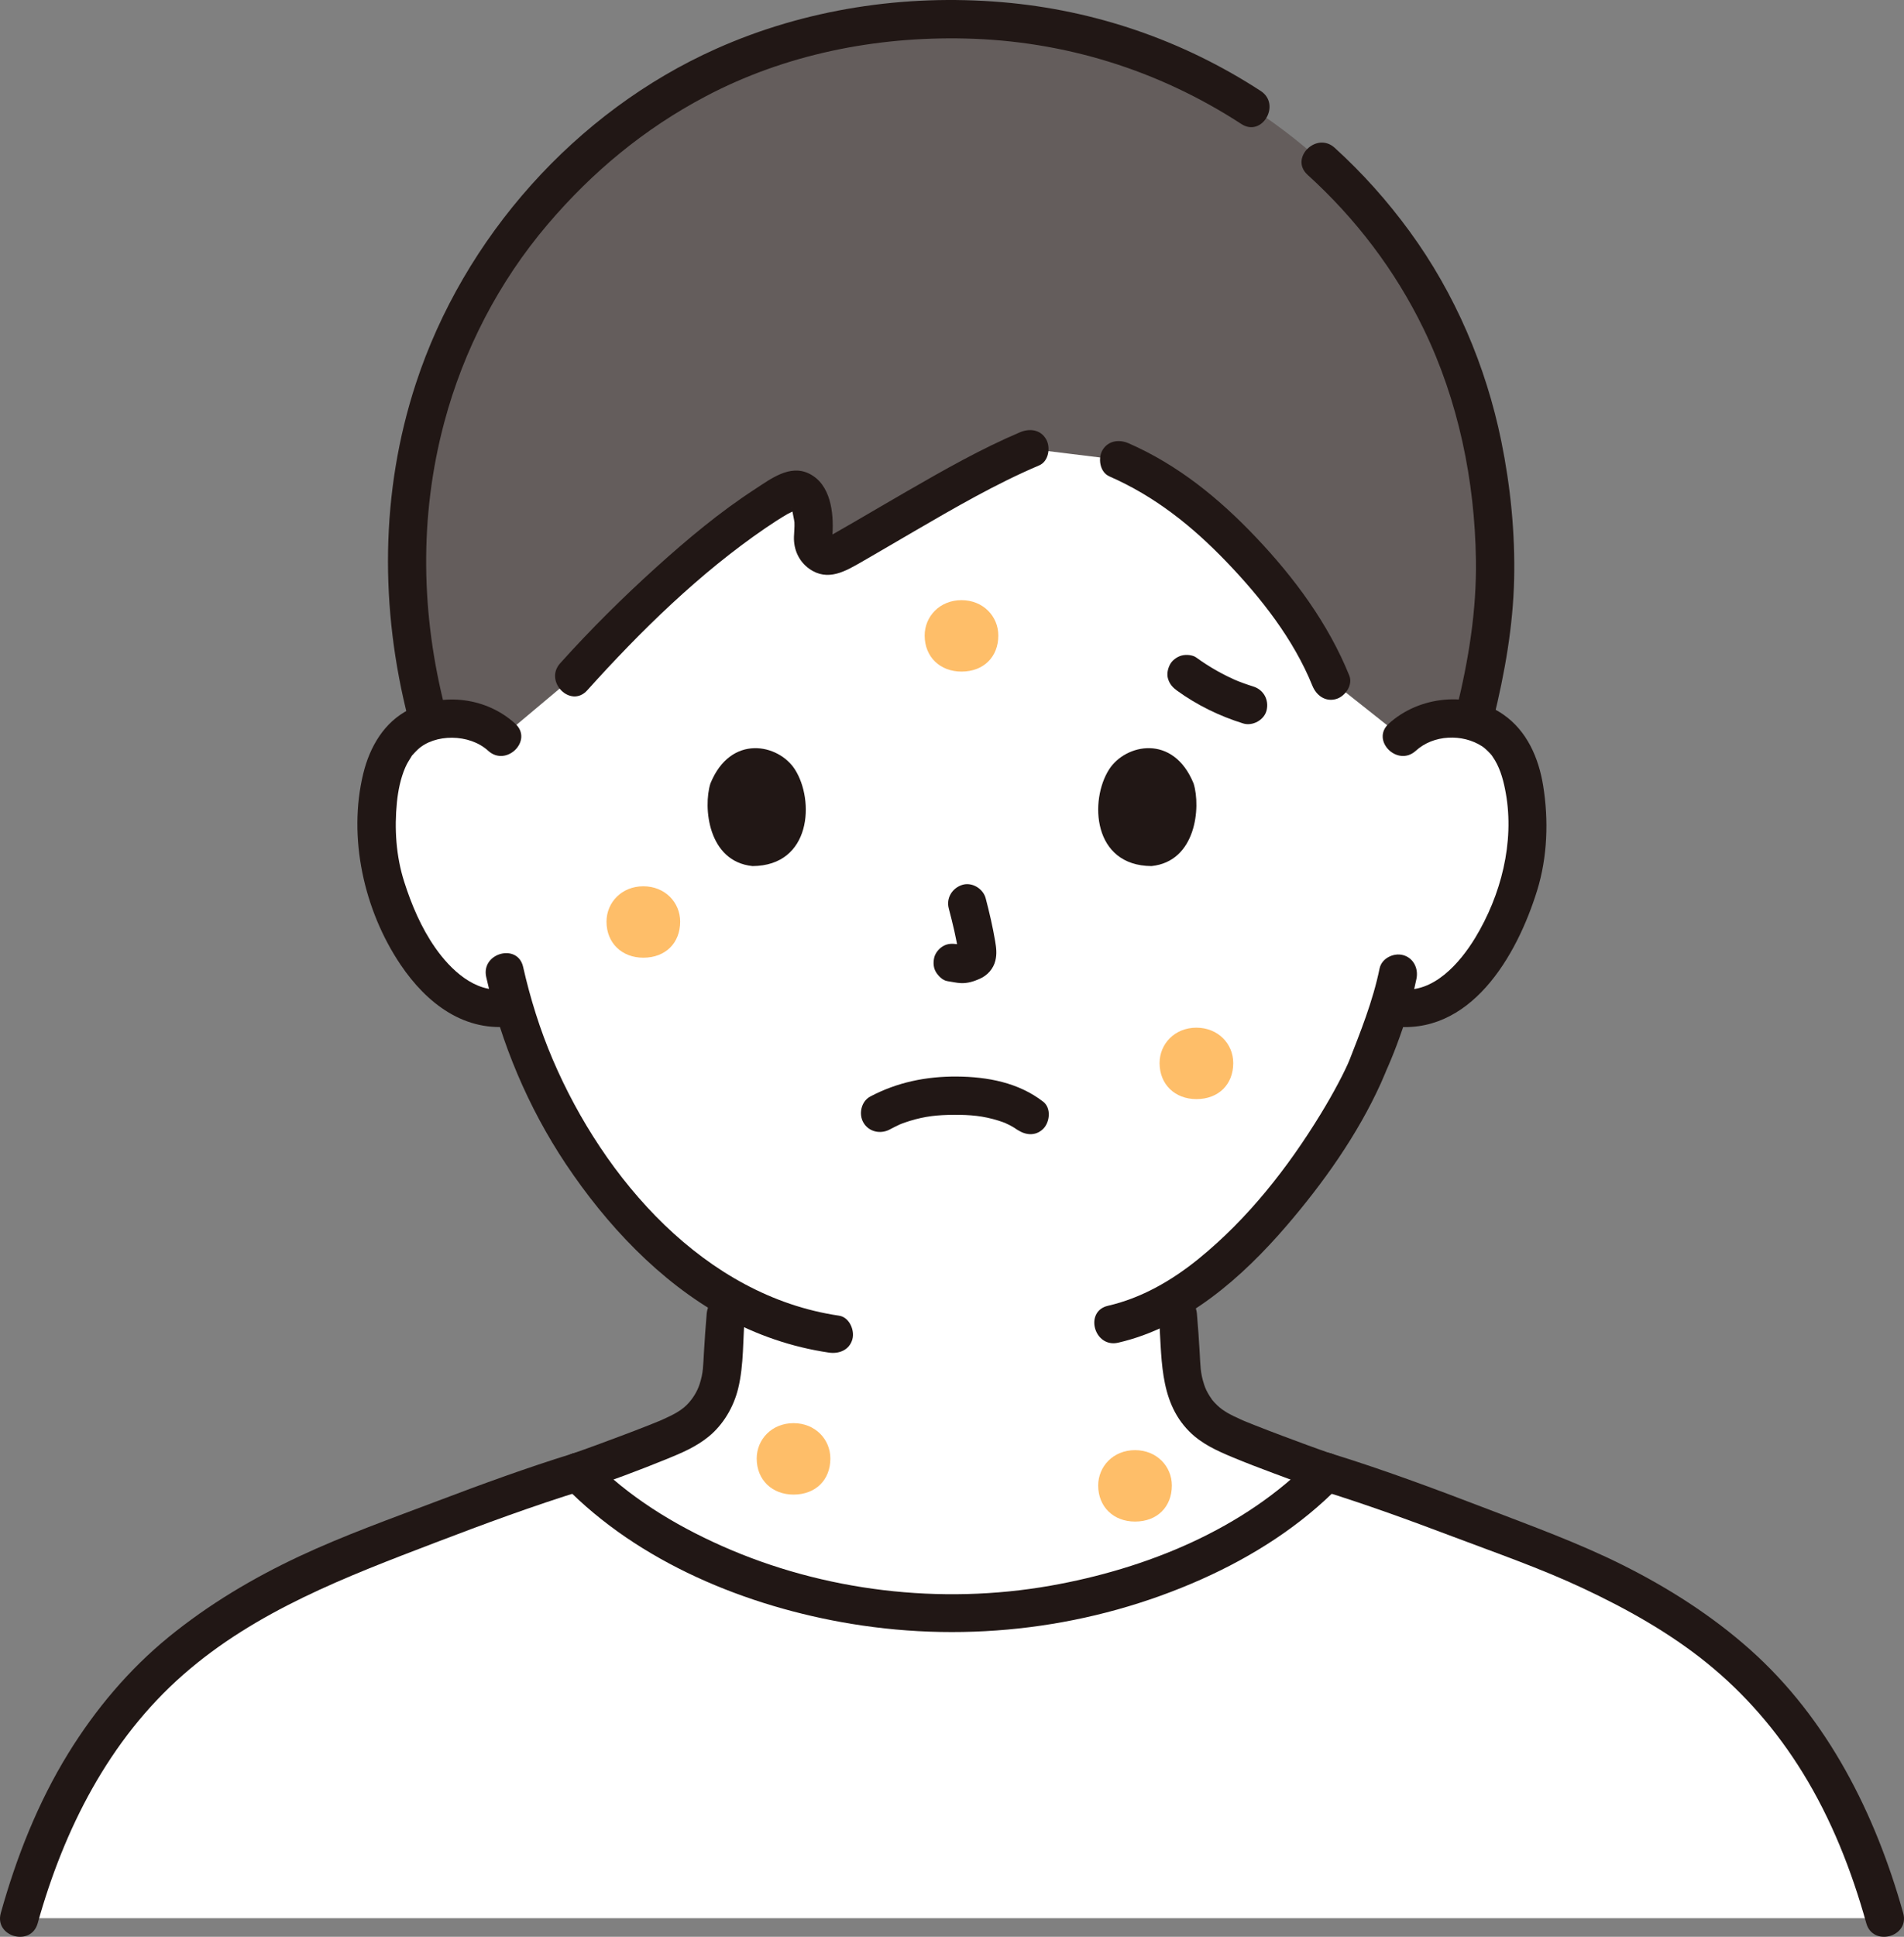 <?xml version="1.0" encoding="UTF-8"?><svg id="b" xmlns="http://www.w3.org/2000/svg" width="238.828" height="242.815" viewBox="0 0 238.828 242.815"><rect x="0" y="0" width="238.828" height="242.815" fill="#808080" stroke="none"/><defs><style>.d{fill:#fff;}.e{fill:#211715;}.f{fill:#645d5c;}.g{fill:#febe69;}</style></defs><g id="c"><path class="d" d="M236.414,240.483c-2.655-9.587-6.444-17.932-12.557-25.629-6.503-8.189-15.503-13.914-24.919-18.189-9.75-4.004-23.359-9.28-32.563-12.113-9.573,9.943-27.496,17.704-46.96,17.704-19.216,0-37.387-7.76-46.96-17.704-9.204,2.834-22.813,8.109-32.563,12.114-9.416,4.275-18.416,10.001-24.919,18.189-6.113,7.697-9.902,16.043-12.557,25.629h234Z"/><path class="d" d="M175.893,92.429c1.824-1.752,4.28-2.411,6.383-2.337,4.575.161,6.522,2.636,7.36,4.089,2.501,4.337,2.395,12.329.716,17.274-1.189,3.502-3.136,8.859-7.831,12.7-1.935,1.583-4.782,2.626-7.504,2.166l-.709-.12c-.874,2.852-1.941,5.649-2.592,7.006-1.831,4.969-11.613,21.892-24.188,29.509.358,3.09.452,5.345.667,8.68.231,3.595,1.943,6.848,5.89,8.466,1.528.786,9.497,3.742,12.3,4.706-9.595,9.929-27.512,17.684-46.97,17.684-19.217,0-37.389-7.761-46.968-17.702,2.848-.983,10.73-3.907,12.249-4.689,3.947-1.618,5.658-4.871,5.89-8.466.217-3.372.311-5.64.678-8.78-5.034-2.921-9.659-7.081-14.095-12.391-6.764-8.095-10.615-16.815-12.741-24.041-2.901.75-6.038-.328-8.118-2.03-4.695-3.841-6.642-9.198-7.831-12.7-1.679-4.945-1.784-12.937.716-17.274.838-1.453,2.784-3.928,7.36-4.089,2.102-.074,4.559.584,6.383,2.337,0,0-1.304-50.651,58.532-50.651,60.618,0,54.426,50.651,54.426,50.651Z"/><path class="f" d="M84.288,72.566c-4.656,4.182-9.085,8.671-12.326,12.283l-9.027,7.58c-1.824-1.752-4.28-2.411-6.383-2.337-1.05.037-1.962.196-2.754.436-2.142-7.835-3.05-15.594-2.766-22.326,1.139-26.948,15.371-43.598,27.94-52.944,10.825-8.05,24.35-12.853,40.28-12.853,16.642,0,29.56,5.125,40.622,13.095,13.009,9.391,26.473,25.985,27.602,52.702.324,7.659-.578,13.905-2.692,22.255-.733-.201-1.565-.332-2.508-.366-2.102-.074-4.559.584-6.383,2.337l-8.958-7.098c-2.893-7.278-9.423-15.319-16.236-21.181-3.975-3.42-6.724-4.93-10.336-6.501l-11.222-1.379c-7.568,3.189-18.241,9.886-24.231,13.214-1.429.794-3.111-.467-2.921-2.201.125-1.142.127-2.348-.258-3.936-.399-1.644-1.662-2.342-2.646-1.826-4.376,2.295-9.721,6.487-14.796,11.045Z"/><path class="e" d="M64.632,90.732c-3.58-3.269-8.931-3.943-13.275-1.796-3.163,1.564-4.972,4.695-5.785,8.022-1.961,8.023.08,17.173,4.667,23.978,3.283,4.87,8.067,8.567,14.209,7.699,1.285-.182,1.988-1.818,1.676-2.952-.38-1.382-1.664-1.858-2.952-1.676-3.597.508-6.694-2.489-8.574-5.181-1.764-2.526-2.975-5.379-3.905-8.304-1.014-3.186-1.241-6.641-.903-9.957.15-1.466.462-3.019,1.057-4.371.201-.457.466-.889.735-1.311.277-.436-.115.084.167-.234.203-.228.408-.451.63-.661,2.132-2.005,6.472-2.041,8.858.137,2.277,2.08,5.681-1.306,3.394-3.394h0Z"/><path class="e" d="M238.728,239.845c-3.46-12.39-9.453-24.351-19.179-33.01-4.809-4.282-10.282-7.767-16.032-10.64-5.561-2.777-11.47-4.914-17.268-7.139-6.342-2.434-12.723-4.804-19.215-6.813-2.958-.915-4.223,3.717-1.276,4.629,5.554,1.718,11.024,3.711,16.462,5.765s11.005,3.984,16.258,6.445c5.502,2.578,10.886,5.572,15.623,9.405,4.789,3.876,8.781,8.505,12.014,13.745,3.621,5.87,6.134,12.262,7.985,18.889.83,2.971,5.462,1.709,4.629-1.276h0Z"/><path class="e" d="M4.728,241.121c3.291-11.787,8.941-22.997,18.255-31.166,9.133-8.011,20.474-12.298,31.657-16.571,6.084-2.325,12.205-4.586,18.429-6.512,2.942-.91,1.687-5.545-1.276-4.629-5.688,1.76-11.288,3.806-16.855,5.913-5.814,2.201-11.754,4.317-17.387,6.955-5.833,2.732-11.381,6.036-16.38,10.111s-9.206,9.079-12.603,14.586c-3.824,6.2-6.514,13.036-8.469,20.036-.832,2.98,3.798,4.252,4.629,1.276h0Z"/><path class="e" d="M73.069,186.872c3.547-1.227,7.079-2.534,10.555-3.95,1.868-.761,3.69-1.53,5.267-2.818,1.846-1.508,3.13-3.708,3.697-6.013.742-3.016.578-6.296.855-9.382.116-1.293-1.186-2.4-2.4-2.4-1.395,0-2.283,1.104-2.4,2.4-.145,1.618-.246,3.238-.346,4.859s-.066,2.503-.548,3.985c-.291.894-.884,1.881-1.648,2.621-.775.752-1.765,1.24-2.873,1.74-.152.069-.307.134-.459.205-.438.205.45-.18-.005.003-.484.194-.966.393-1.451.585-1.119.442-2.244.871-3.37,1.294-2.042.768-4.088,1.528-6.15,2.241-1.224.424-2.036,1.645-1.676,2.952.327,1.19,1.722,2.102,2.952,1.676h0Z"/><path class="e" d="M166.985,182.243c-2.062-.713-4.108-1.473-6.15-2.241-1.126-.424-2.25-.853-3.37-1.294-.458-.181-.914-.366-1.371-.552-.585-.238.311.15-.086-.036-.151-.071-.306-.136-.459-.205-1.105-.498-2.099-.988-2.873-1.74-.249-.242-.494-.497-.706-.773.212.276-.229-.362-.221-.35-.399-.636-.555-.992-.72-1.499-.481-1.477-.449-2.362-.548-3.985s-.2-3.242-.346-4.859c-.116-1.291-1.02-2.4-2.4-2.4-1.208,0-2.517,1.101-2.4,2.4.461,5.131-.093,10.814,3.854,14.767,1.525,1.527,3.437,2.393,5.394,3.21,1.721.719,3.468,1.378,5.214,2.033,1.963.737,3.93,1.466,5.912,2.152,1.225.424,2.625-.484,2.952-1.676.363-1.32-.447-2.527-1.676-2.952h0Z"/><path class="e" d="M177.59,94.126c2.218-2.025,5.842-2.174,8.332-.553.251.163.641.511,1.012.911.097.105.19.218.279.329-.019-.024-.221-.302-.075-.085.132.196.264.391.384.595.735,1.249,1.1,2.68,1.355,4.101,1.114,6.192-.606,12.828-3.832,18.146-1.906,3.143-5.264,7.02-9.391,6.436-1.282-.181-2.578.314-2.952,1.676-.309,1.124.385,2.77,1.676,2.952,10.03,1.418,15.886-8.777,18.431-16.987,1.301-4.198,1.454-8.832.756-13.151-.563-3.485-2.027-6.856-4.997-8.917-4.327-3.004-10.564-2.326-14.373,1.152-2.286,2.088,1.116,5.475,3.394,3.394h0Z"/><path class="e" d="M173.048,121.416c-.842,4.123-2.426,8.01-3.871,11.725.294-.756-.034.069-.103.222-.102.225-.206.448-.313.67-.287.601-.59,1.194-.902,1.783-.695,1.313-1.437,2.6-2.212,3.867-4.119,6.742-9.142,13.131-15.298,18.131-3.359,2.728-7.165,4.924-11.369,5.889-3.01.691-1.736,5.32,1.276,4.629,8.508-1.953,15.578-8.202,21.124-14.656,4.614-5.369,8.908-11.413,11.837-17.89.186-.411.363-.827.535-1.244.051-.123.317-.773.179-.449-.184.432.131-.278.134-.284.154-.349.302-.703.448-1.055.239-.576.467-1.156.686-1.741,1.013-2.708,1.898-5.485,2.477-8.32.259-1.269-.367-2.593-1.676-2.952-1.186-.326-2.692.4-2.952,1.676h0Z"/><path class="e" d="M60.989,122.491c1.878,8.305,5.253,16.35,9.984,23.435,5.071,7.594,11.725,14.709,19.782,19.162,4.103,2.268,8.575,3.805,13.214,4.486,1.281.188,2.579-.318,2.952-1.676.31-1.13-.386-2.763-1.676-2.952-16.871-2.476-29.499-17.127-35.905-32.1-1.602-3.744-2.825-7.66-3.723-11.631-.681-3.012-5.31-1.737-4.629,1.276h0Z"/><path class="e" d="M158.138,11.404c-9.781-6.361-20.843-10.157-32.472-11.133-12.209-1.024-24.637.847-35.841,5.849-17.625,7.868-31.664,23.658-37.659,41.957-4.472,13.648-4.511,28.223-.953,42.074.768,2.99,5.399,1.723,4.629-1.276-3.038-11.825-3.28-24.057-.126-35.888,2.43-9.115,6.856-17.657,12.971-24.847,5.638-6.63,12.152-12.003,19.779-16.035,10.003-5.288,21.326-7.536,32.593-7.277,12.429.285,24.241,3.948,34.656,10.722,2.597,1.689,5.006-2.465,2.423-4.145h0Z"/><path class="e" d="M187.333,90.151c1.414-5.764,2.461-11.627,2.593-17.573.127-5.761-.454-11.581-1.603-17.225-1.924-9.447-5.808-18.543-11.502-26.336-2.781-3.807-5.919-7.325-9.411-10.493-2.283-2.072-5.688,1.313-3.394,3.394,6.037,5.478,10.991,11.981,14.555,19.321,4.359,8.977,6.419,19.016,6.562,28.964.091,6.349-.92,12.522-2.429,18.672-.736,3,3.892,4.279,4.629,1.276h0Z"/><path class="e" d="M111.592,141.609c.414-.219.831-.43,1.256-.627.072-.034.501-.208.157-.071-.366.146.177-.064.199-.072.307-.11.613-.219.924-.314,1.932-.592,3.483-.749,5.527-.761,2.031-.012,3.664.127,5.581.727.355.111.704.237,1.049.376-.527-.212.195.104.366.194.214.113.425.233.63.362.191.12.876.635.182.094,1.021.796,2.398.996,3.394,0,.829-.829,1.028-2.593,0-3.394-3.08-2.4-7.009-3.134-10.846-3.158s-7.462.716-10.842,2.5c-1.146.605-1.495,2.199-.861,3.284.679,1.16,2.133,1.468,3.284.861h0Z"/><path class="e" d="M119.01,113.893c.483,1.843.947,3.714,1.224,5.6l-.086-.638c.033.259.047.513.021.773l.086-.638c-.018.12-.045.233-.085.348l.242-.573c-.036.081-.073.15-.123.224l.375-.486c-.058.07-.112.124-.183.18l.486-.375c-.142.091-.291.164-.443.235l.573-.242c-.244.102-.486.177-.748.218l.638-.086c-.236.028-.466.026-.702-.001l.638.086c-.265-.037-.524-.101-.789-.137-.67-.09-1.239-.115-1.849.242-.498.291-.973.862-1.103,1.434-.14.614-.11,1.304.242,1.849.312.484.835,1.022,1.434,1.103.56.076,1.104.219,1.674.244.852.037,1.65-.219,2.414-.566.932-.424,1.657-1.236,1.905-2.241.21-.849.117-1.617-.027-2.467-.305-1.804-.722-3.592-1.186-5.362-.318-1.214-1.729-2.072-2.952-1.676-1.25.404-2.018,1.651-1.676,2.952h0Z"/><path class="e" d="M89.104,98.24c-.91,2.957-.317,9.761,5.286,10.34,7.405-.044,7.799-8.269,5.306-12.137-2.041-3.166-8.042-4.483-10.592,1.797Z"/><path class="e" d="M149.724,98.24c.91,2.957.317,9.761-5.285,10.339-7.405-.045-7.8-8.27-5.307-12.137,2.041-3.166,8.042-4.483,10.592,1.798Z"/><path class="e" d="M139.151,59.722c5.719,2.503,10.393,6.239,14.703,10.726s8.408,9.692,10.766,15.521c.486,1.201,1.599,2.048,2.952,1.676,1.139-.313,2.165-1.744,1.676-2.952-2.633-6.507-6.888-12.254-11.698-17.322-4.629-4.878-9.79-9.086-15.977-11.794-1.187-.519-2.576-.349-3.284.861-.595,1.017-.333,2.761.861,3.284h0Z"/><path class="e" d="M73.659,86.546c6.69-7.435,14.091-14.692,22.37-20.348.888-.607,1.793-1.191,2.719-1.739.11-.065,1.281-.597,1.294-.731-.005.058-.835-.006-.733-.105-.026.025.33,1.624.342,1.86.03.607-.042,1.196-.062,1.8-.054,1.596.611,3.1,1.93,4.03,2.32,1.636,4.527.304,6.641-.911,2.151-1.236,4.287-2.498,6.432-3.744,5.127-2.979,10.296-5.991,15.761-8.315,1.193-.507,1.456-2.266.861-3.284-.722-1.235-2.086-1.37-3.284-.861-4.87,2.071-9.497,4.703-14.077,7.341-2.242,1.291-4.471,2.605-6.708,3.904-.902.524-1.806,1.047-2.715,1.559-.089.05-.711.32-.731.409.01-.047.364-.082.415-.074.464.065.243.663.309-.399.166-2.681-.226-6.232-2.932-7.562-2.42-1.189-4.803.658-6.776,1.939-4.406,2.859-8.475,6.264-12.37,9.776-4.224,3.81-8.273,7.83-12.078,12.059-2.061,2.291,1.323,5.696,3.394,3.394h0Z"/><path class="e" d="M70.734,186.231c9.37,9.656,22.962,15.192,36.051,17.347,14.843,2.444,30.191.536,43.939-5.592,6.393-2.849,12.477-6.712,17.368-11.754,2.152-2.218-1.238-5.616-3.394-3.394-8.618,8.884-20.953,13.85-32.963,15.964-13.755,2.421-28.398.699-41.174-4.98-6.046-2.687-11.806-6.215-16.434-10.984-2.155-2.221-5.547,1.175-3.394,3.394h0Z"/><path class="e" d="M157.209,86.069c-.822-.256-1.63-.55-2.424-.881l.573.242c-1.879-.796-3.658-1.8-5.308-3-.475-.345-1.307-.391-1.849-.242-.557.153-1.16.584-1.434,1.103-.294.557-.442,1.232-.242,1.849.203.628.571,1.048,1.103,1.434,2.51,1.825,5.344,3.201,8.305,4.123,1.199.373,2.671-.441,2.952-1.676.297-1.303-.393-2.553-1.676-2.952h0Z"/><path class="g" d="M120.604,75.242c-2.731,0-4.619,2.044-4.619,4.436,0,2.676,1.929,4.519,4.62,4.519,2.795,0,4.62-1.86,4.62-4.519,0-2.408-1.898-4.436-4.62-4.436Z"/><path class="g" d="M80.696,111.112c-2.731,0-4.619,2.044-4.619,4.436,0,2.676,1.929,4.519,4.62,4.519,2.795,0,4.62-1.86,4.62-4.519,0-2.408-1.898-4.436-4.62-4.436Z"/><path class="g" d="M150.071,128.84c-2.731,0-4.619,2.044-4.619,4.436,0,2.676,1.929,4.519,4.62,4.519,2.795,0,4.62-1.86,4.62-4.519,0-2.408-1.898-4.436-4.62-4.436Z"/><path class="g" d="M99.536,178.42c-2.731,0-4.619,2.044-4.619,4.436,0,2.676,1.929,4.519,4.62,4.519,2.795,0,4.62-1.86,4.62-4.519,0-2.408-1.898-4.436-4.62-4.436Z"/><path class="g" d="M142.371,181.803c-2.731,0-4.619,2.044-4.619,4.436,0,2.676,1.929,4.519,4.62,4.519,2.795,0,4.62-1.86,4.62-4.519,0-2.408-1.898-4.436-4.62-4.436Z"/></g></svg>